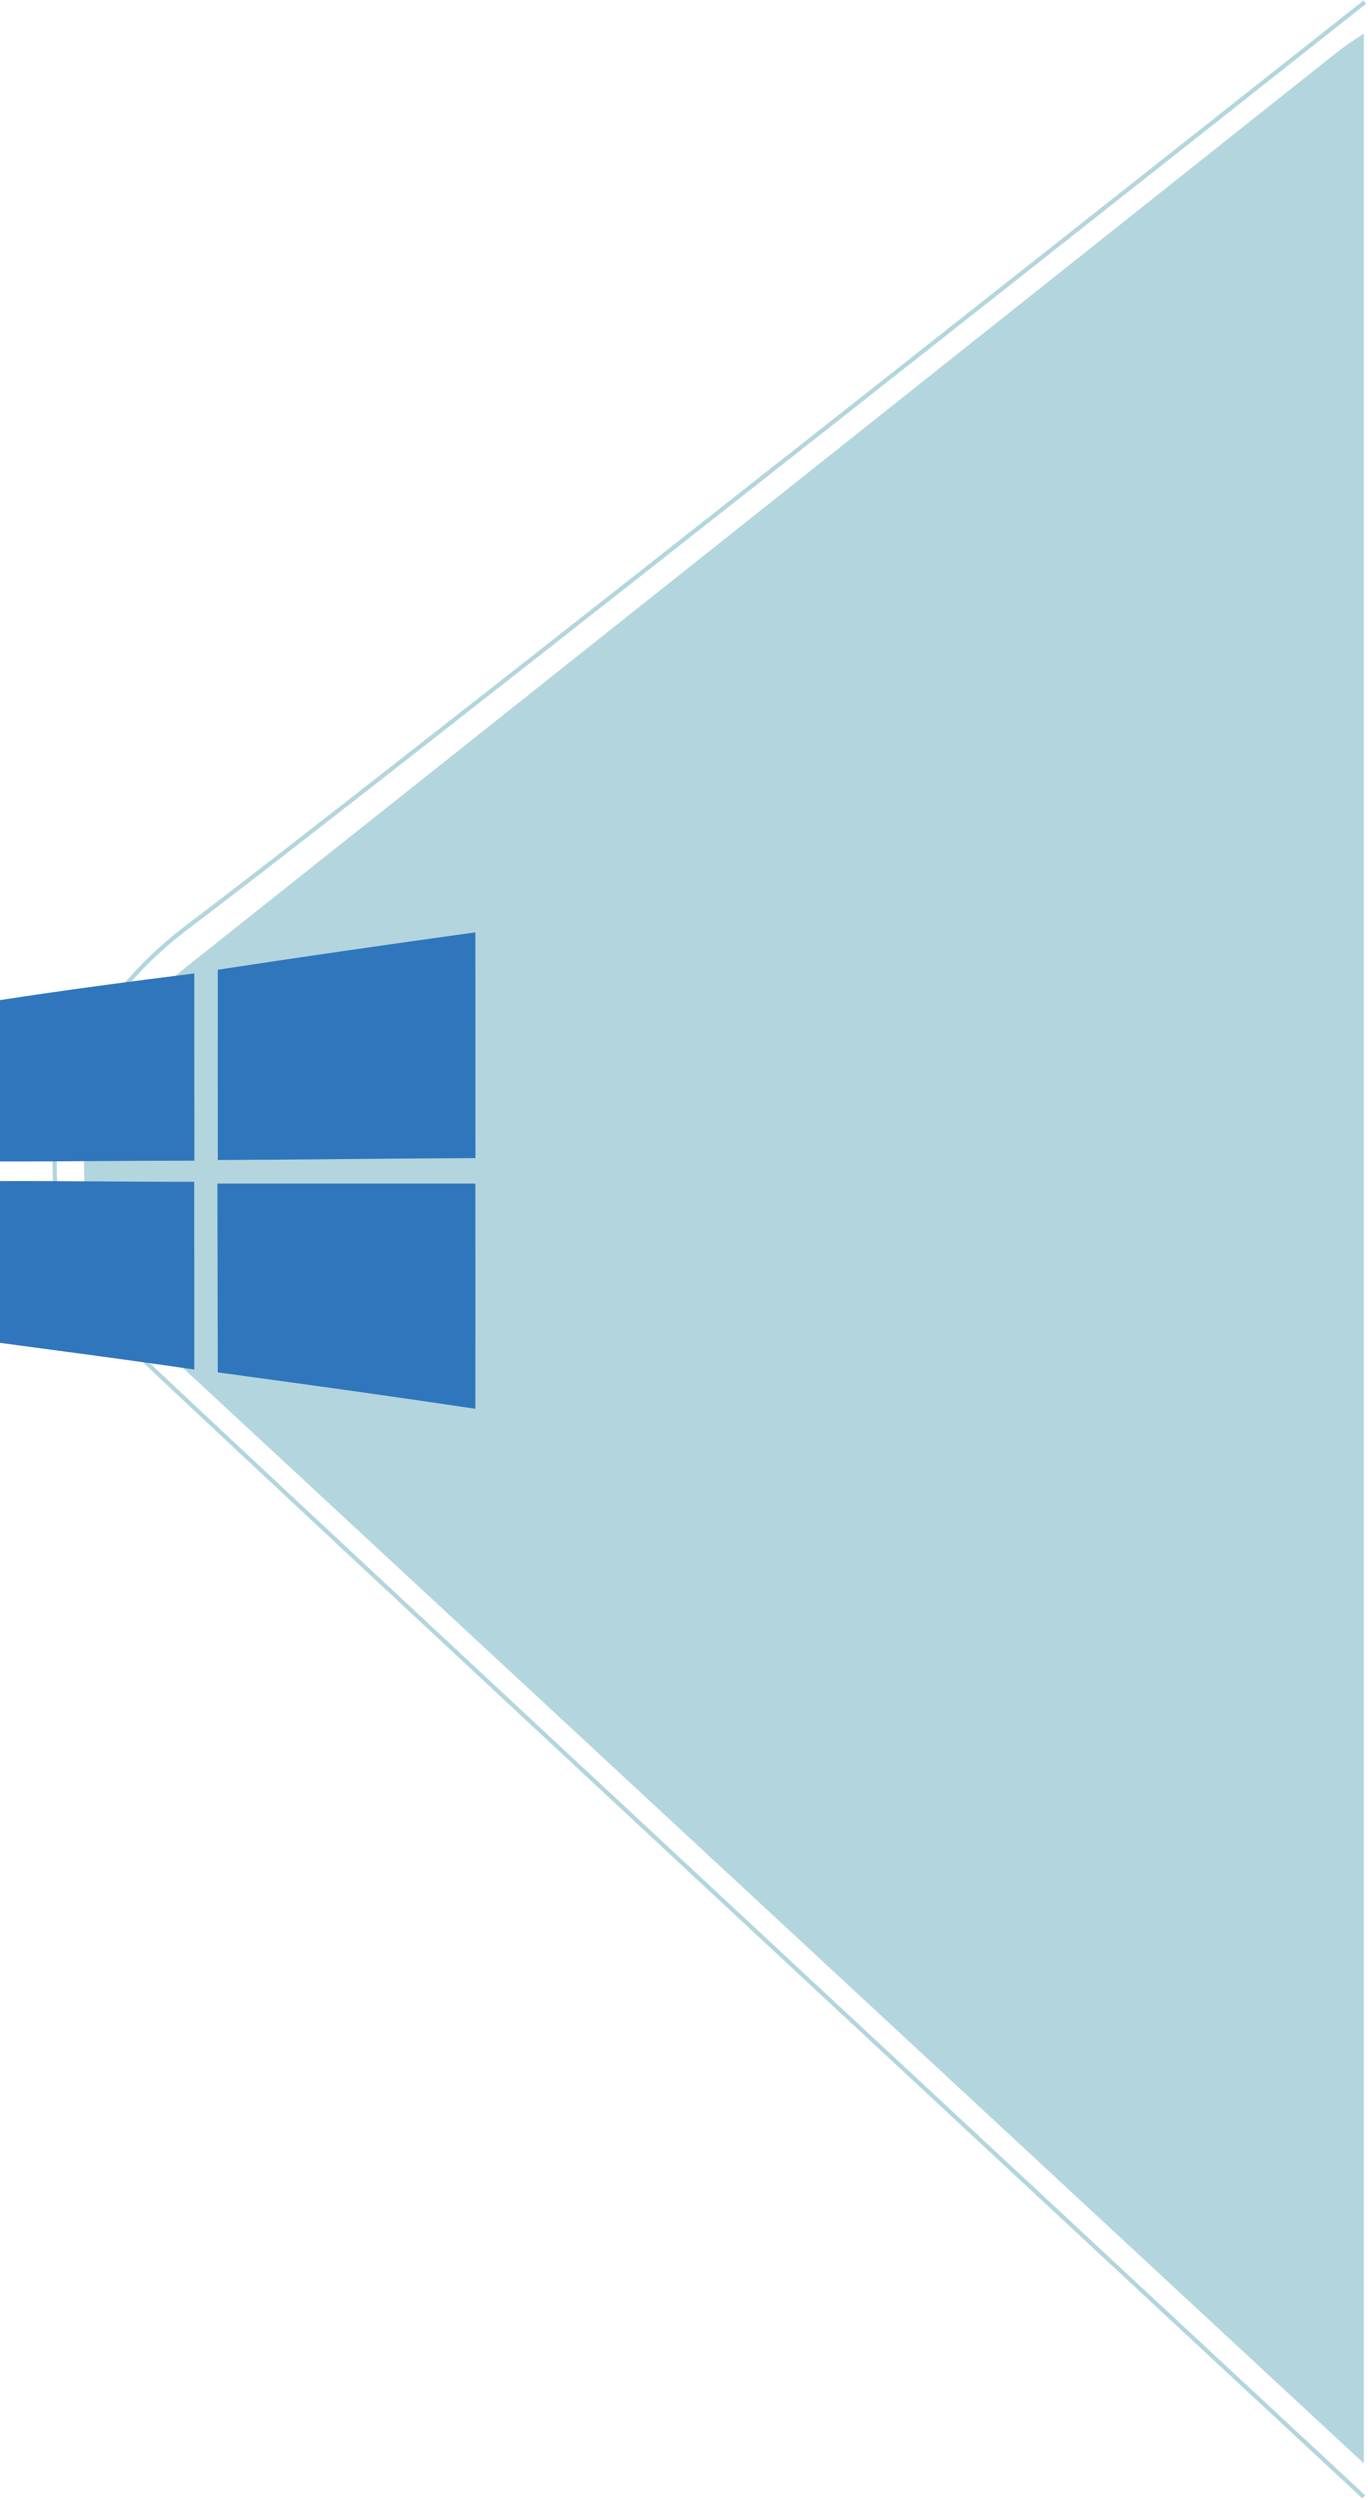 <?xml version="1.0" encoding="utf-8"?>
<svg xmlns="http://www.w3.org/2000/svg" fill="none" height="1189" viewBox="0 0 651 1189" width="651">
<path clip-rule="evenodd" d="M88.202 460.224C26.796 509.006 23.639 591.775 81.15 645.094L649.017 1171.57V16C644.101 19.045 639.348 22.379 634.787 26.002L88.202 460.224Z" fill="#B3D5DE" fill-rule="evenodd"/>
<path d="M649.5 1C649.5 1 168.93 381 90.277 440C11.625 499 6.965 588.5 66.39 645C125.816 701.5 649 1187.5 649 1187.5" stroke="#B3D5DE" stroke-width="2"/>
<g clip-path="url(#clip0_2509_11148)">
<path d="M103.639 461.202C144.447 454.963 185.331 449.091 226.22 443.42C226.249 479.219 226.22 514.988 226.249 550.787C185.388 550.942 144.528 551.562 103.645 551.694C103.616 521.515 103.616 491.358 103.645 461.202H103.639Z" fill="#2F76BC"/>
<path d="M0 475.649C30.731 470.913 61.589 466.821 92.447 462.964C92.476 492.655 92.476 522.318 92.499 552.009C61.664 551.981 30.835 552.451 0 552.371V475.649Z" fill="#2F76BC"/>
<path d="M0 561.715C30.806 561.612 61.612 562.106 92.418 562.054C92.418 591.82 92.499 621.586 92.447 651.358C61.664 646.8 30.835 642.817 0 638.65V561.721L0 561.715Z" fill="#2F76BC"/>
<path d="M103.455 562.903H226.214C226.266 598.599 226.214 634.294 226.214 670.012C185.405 663.905 144.522 658.234 103.633 652.695C103.581 622.774 103.501 592.847 103.449 562.903H103.455Z" fill="#2F76BC"/>
</g>
<defs>
<clipPath id="clip0_2509_11148">
<rect fill="white" height="226.591" transform="translate(0 443.42)" width="226.243"/>
</clipPath>
</defs>
</svg>